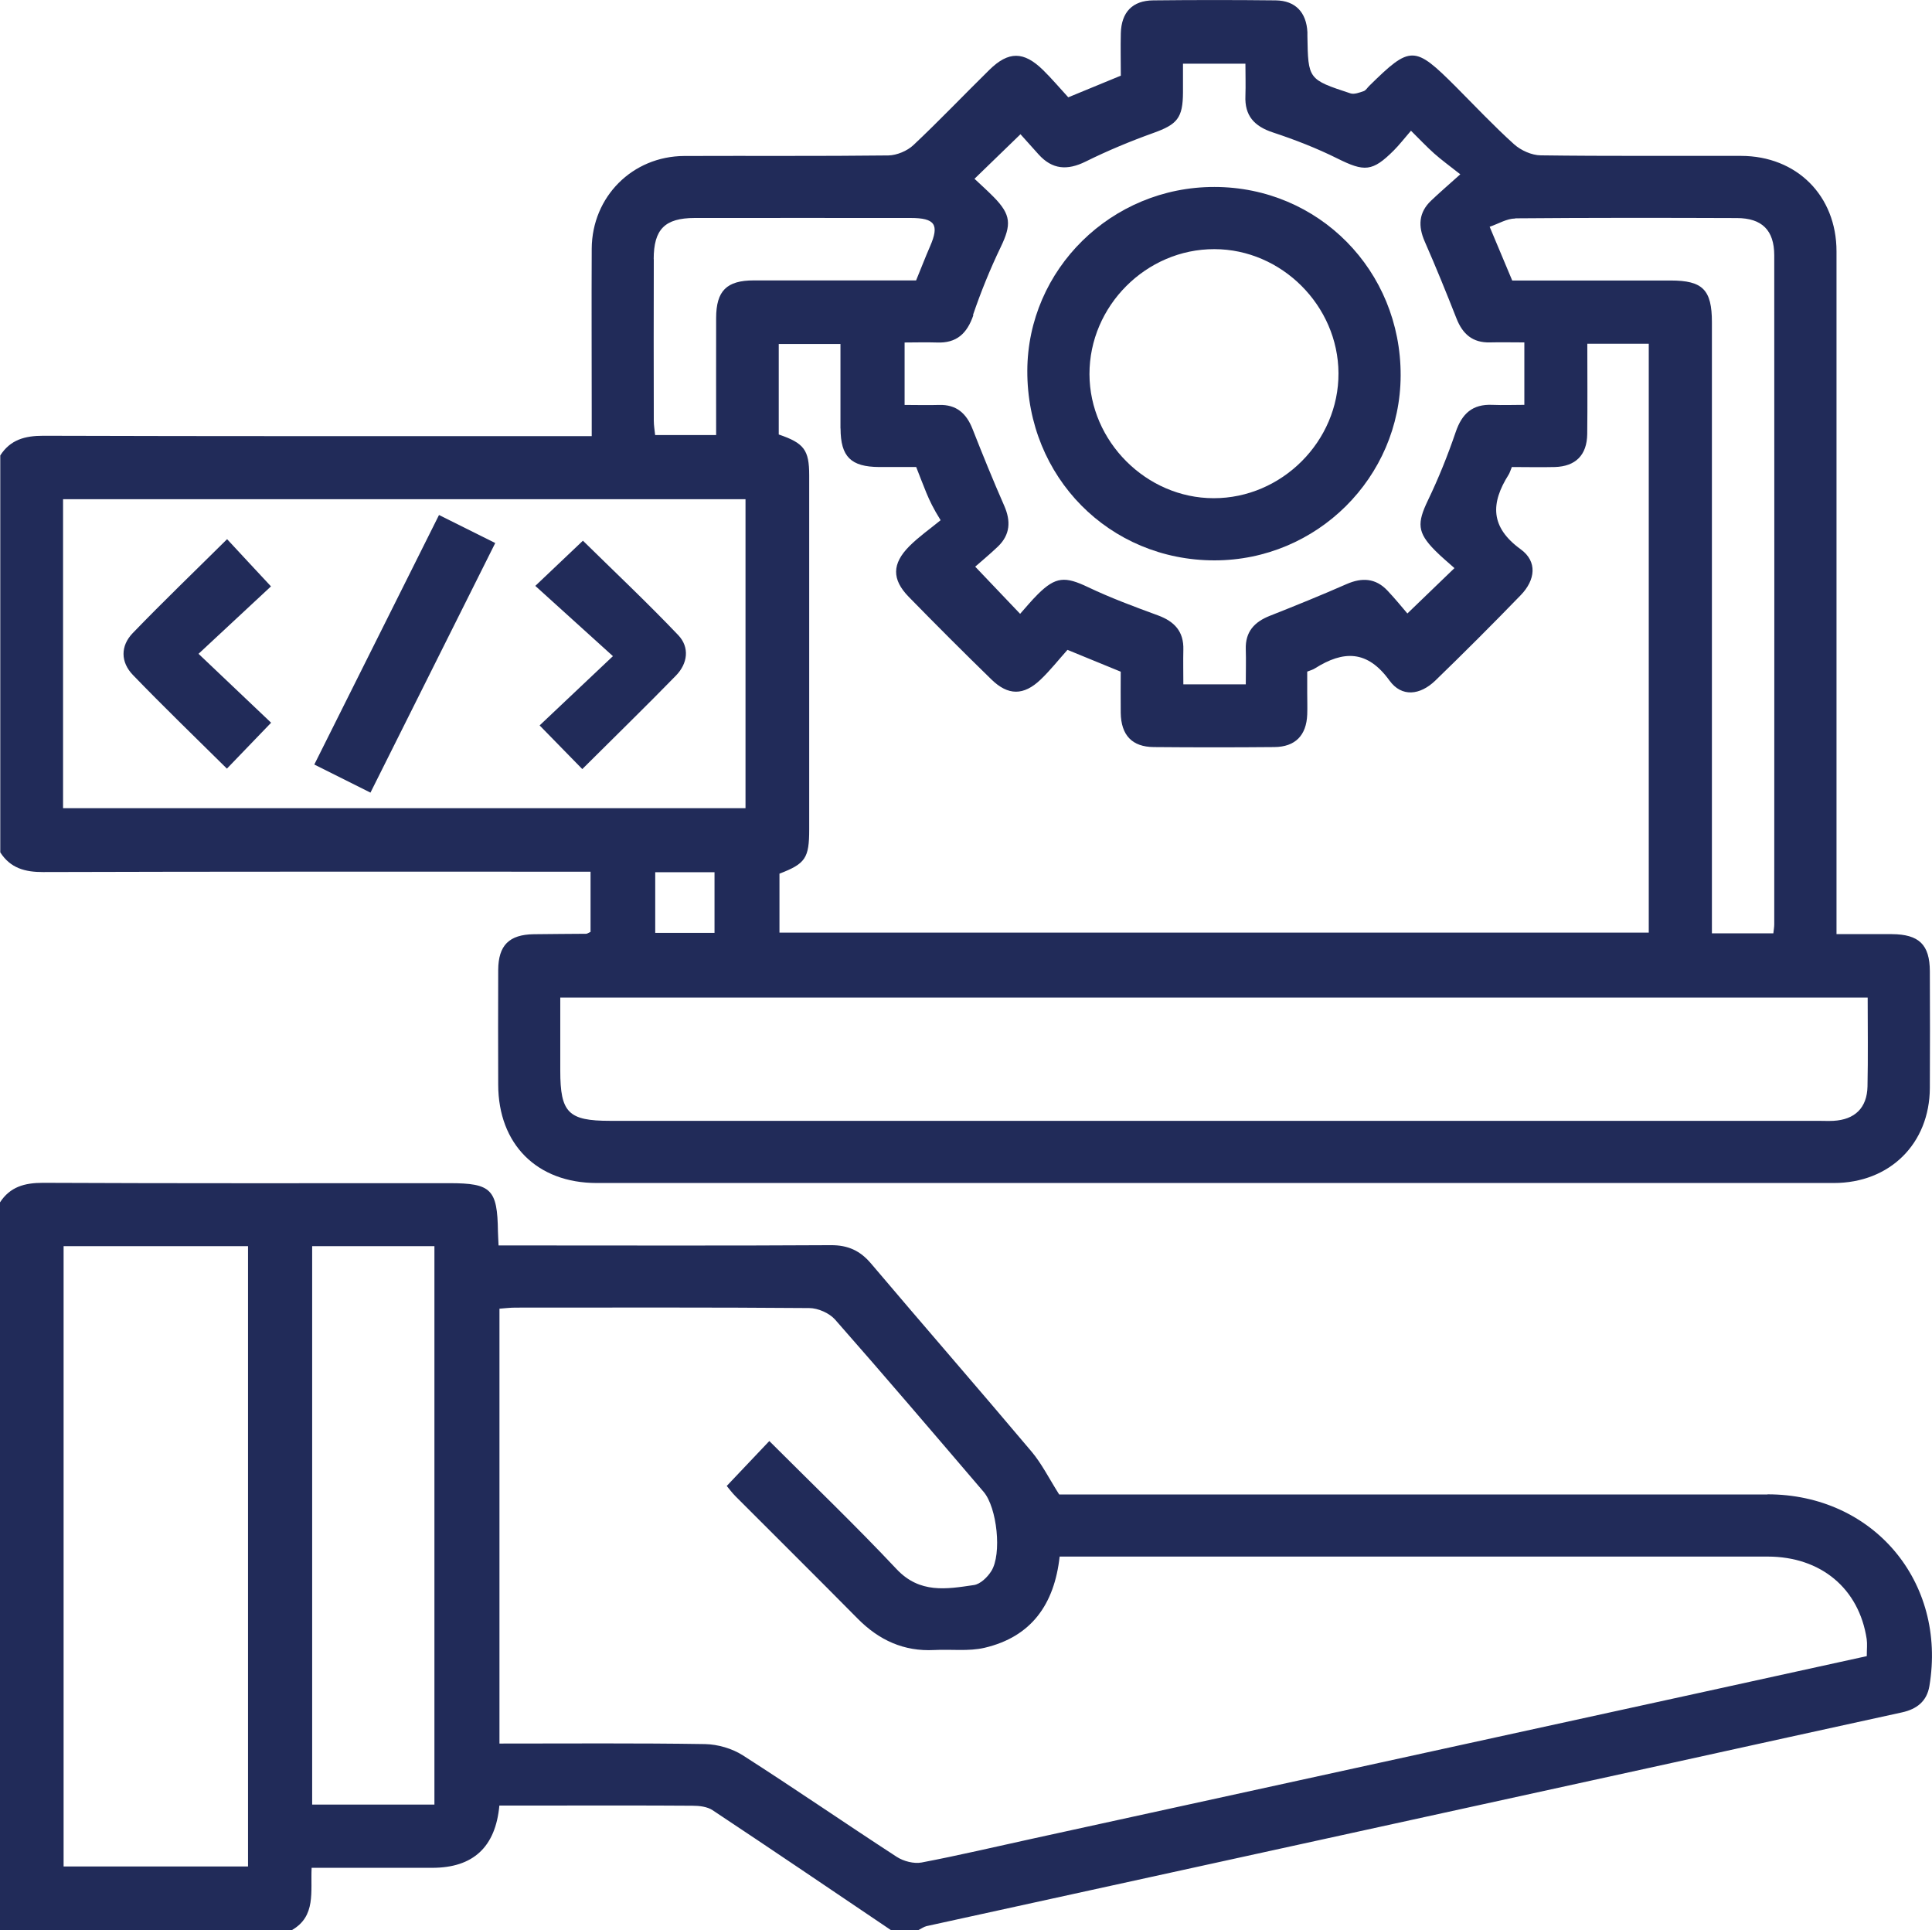 <svg xmlns="http://www.w3.org/2000/svg" id="Layer_2" data-name="Layer 2" viewBox="0 0 215.07 214.84"><defs><style>
      .cls-1 {
        fill: #212b59;
      }
    </style></defs><g id="Layer_1-2" data-name="Layer 1"><g><path class="cls-1" d="M4.79,97.06c19.49-.06,38.97-.04,58.46-.04h2.49v6.7c-.23,.1-.35,.2-.48,.21-1.95,.02-3.9,.02-5.84,.05-2.74,.04-3.94,1.23-3.96,3.97-.02,4.26-.01,8.52,0,12.77,.01,6.64,4.32,10.95,10.97,10.95,12.2,0,24.4,0,36.59,0,33.71,0,67.41,0,101.12,0,6.24,0,10.66-4.39,10.69-10.57,.02-4.33,.02-8.66,0-12.99-.01-2.97-1.2-4.12-4.23-4.14-2-.01-3.99,0-6.16,0v-2.8c0-24.4,0-48.79,0-73.19,0-6.2-4.43-10.62-10.63-10.63-7.43-.02-14.87,.04-22.3-.06-1-.01-2.2-.55-2.96-1.23-2.25-2.03-4.33-4.24-6.47-6.39-4.63-4.63-5.05-4.64-9.65-.12-.21,.2-.38,.51-.62,.59-.47,.16-1.06,.39-1.48,.25-4.71-1.55-4.71-1.56-4.79-6.38,0-.14,0-.29,0-.43-.11-2.2-1.33-3.51-3.52-3.54-4.55-.05-9.09-.05-13.64,0-2.32,.02-3.55,1.32-3.61,3.66-.04,1.58,0,3.16,0,4.72-1.97,.81-3.81,1.57-5.85,2.41-.95-1.03-1.83-2.08-2.81-3.04-2.15-2.1-3.84-2.11-5.97-.02-2.83,2.78-5.57,5.66-8.46,8.38-.69,.65-1.84,1.13-2.78,1.15-7.58,.09-15.16,.03-22.73,.06-5.77,.03-10.26,4.53-10.3,10.31-.03,6.13,0,12.27,0,18.4,0,.77,0,1.54,0,2.47h-2.81c-19.42,0-38.83,.02-58.25-.04-2.04,0-3.66,.44-4.78,2.19v44.18c1.13,1.75,2.74,2.2,4.79,2.19Zm203.12,13.98c0,3.4,.05,6.64-.02,9.88-.05,2.39-1.41,3.7-3.79,3.83-.58,.03-1.15,0-1.73,0-44.82,0-89.65,0-134.47,0-4.63,0-5.53-.9-5.53-5.58,0-2.66,0-5.33,0-8.14H207.9Zm-134.97-7.21v-6.75h6.6v6.75h-6.6Zm20.63-56.14c.01,3.15,1.15,4.27,4.3,4.29,1.36,0,2.73,0,4.12,0,.41,1.04,.76,1.97,1.14,2.89,.36,.86,.75,1.7,1.58,3.03-1.17,.96-2.42,1.83-3.48,2.89-1.95,1.96-1.96,3.7-.07,5.64,3.03,3.1,6.09,6.16,9.19,9.18,1.87,1.83,3.6,1.83,5.49,.03,1.09-1.04,2.03-2.24,2.99-3.31,2.12,.87,3.91,1.6,5.93,2.43,0,1.45-.02,3.02,0,4.58,.04,2.49,1.26,3.79,3.68,3.81,4.47,.04,8.95,.04,13.42,0,2.33-.02,3.57-1.3,3.66-3.62,.03-.79,0-1.59,0-2.38,0-.79,0-1.58,0-2.4,.36-.14,.63-.21,.86-.36,3.17-2,5.83-2.06,8.3,1.36,1.35,1.86,3.39,1.65,5.11-.01,3.21-3.11,6.38-6.28,9.49-9.49,1.66-1.71,1.87-3.76,.01-5.11-3.42-2.48-3.35-5.14-1.35-8.31,.14-.23,.21-.5,.36-.85,1.62,0,3.21,.04,4.79,0,2.31-.07,3.57-1.33,3.6-3.67,.04-3.31,.01-6.61,.01-10.05h6.84V103.8H86.77v-6.56c2.89-1.11,3.31-1.72,3.31-4.93,0-13.13,0-26.27,0-39.4,0-2.83-.57-3.59-3.39-4.55v-10.07h6.87c0,3.11,0,6.25,0,9.4Zm75.11-23.39c8.23-.07,16.45-.06,24.68-.03,2.78,.01,4.14,1.35,4.15,4.13,.02,24.83,0,49.65,0,74.48,0,.28-.05,.56-.1,1h-6.84c0-.94,0-1.79,0-2.63,0-21.79,0-43.59,0-65.38,0-3.62-1.02-4.65-4.59-4.65-5.84,0-11.69,0-17.64,0-.78-1.86-1.55-3.69-2.51-5.98,.99-.34,1.92-.92,2.85-.92Zm-60.37,10.77c.88-2.58,1.91-5.12,3.09-7.57,1.2-2.5,1.17-3.59-.79-5.58-.71-.72-1.46-1.39-2.13-2.02,1.68-1.63,3.25-3.15,5.12-4.96,.5,.56,1.25,1.4,2.01,2.24,1.53,1.7,3.21,1.81,5.25,.8,2.44-1.21,4.97-2.26,7.53-3.18,2.65-.95,3.29-1.65,3.3-4.53,0-1.01,0-2.01,0-3.18h6.95c0,1.17,.04,2.38,0,3.57-.1,2.22,.99,3.4,3.06,4.08,2.45,.81,4.87,1.75,7.18,2.9,3,1.49,3.89,1.49,6.28-.9,.61-.61,1.14-1.3,1.91-2.19,.98,.97,1.75,1.79,2.58,2.53,.81,.72,1.68,1.35,2.91,2.32-1.37,1.23-2.34,2.06-3.26,2.94-1.38,1.32-1.45,2.83-.7,4.54,1.24,2.82,2.4,5.68,3.53,8.55,.68,1.74,1.79,2.73,3.73,2.68,1.22-.03,2.44,0,3.83,0v6.95c-1.17,0-2.37,.05-3.56,0-2.22-.1-3.39,.98-4.09,3.05-.88,2.58-1.9,5.12-3.08,7.57-1.22,2.54-1.2,3.58,.78,5.58,.71,.72,1.49,1.36,2.17,1.97-1.73,1.67-3.3,3.18-5.24,5.05-.55-.64-1.35-1.63-2.23-2.56-1.31-1.38-2.83-1.46-4.54-.71-2.82,1.24-5.68,2.4-8.54,3.53-1.73,.68-2.74,1.78-2.68,3.72,.04,1.22,0,2.45,0,3.91h-6.95c0-1.31-.03-2.58,0-3.85,.06-2.04-.99-3.15-2.83-3.83-2.62-.96-5.26-1.94-7.78-3.14-2.54-1.21-3.59-1.19-5.58,.78-.72,.71-1.36,1.5-1.98,2.19-1.66-1.74-3.17-3.33-5-5.25,.62-.55,1.61-1.36,2.53-2.24,1.37-1.32,1.45-2.83,.7-4.54-1.24-2.82-2.4-5.68-3.53-8.55-.68-1.73-1.79-2.73-3.73-2.67-1.22,.04-2.44,0-3.83,0v-6.95c1.17,0,2.37-.04,3.57,0,2.22,.1,3.39-1,4.09-3.06Zm-35.54-6.22c0-3.34,1.24-4.58,4.56-4.59,8.01-.01,16.02,0,24.03,0,2.74,0,3.23,.74,2.17,3.17-.52,1.19-.98,2.4-1.55,3.78-6.1,0-12.09,0-18.07,0-3.02,0-4.18,1.16-4.19,4.17-.01,4.31,0,8.62,0,13.04h-6.79c-.05-.51-.15-1.06-.15-1.6-.01-5.99-.02-11.98,0-17.97ZM7.02,55.56H82.99v34.39H7.02V55.56Z"></path><path class="cls-1" d="M196.76,166.34c-25.55,0-51.1,0-76.66,0h-2.19c-1.14-1.8-1.95-3.44-3.09-4.79-5.91-7.01-11.93-13.92-17.85-20.91-1.22-1.44-2.57-2.06-4.48-2.05-11.55,.07-23.1,.03-34.65,.03h-2.34c-.03-.71-.06-1.14-.07-1.56-.06-4.69-.75-5.37-5.39-5.37-15.09,0-30.17,.03-45.26-.04-2.04,0-3.66,.44-4.79,2.19v80.99H32.48c2.72-1.55,2.08-4.27,2.21-6.94h13.43q6.83,0,7.47-6.93h5.07c5.48,0,10.95-.02,16.43,.02,.75,0,1.64,.1,2.24,.5,6.65,4.41,13.25,8.89,19.86,13.35h3.03c.31-.15,.6-.37,.92-.45,27.69-6.07,55.39-12.13,83.08-18.19,8.5-1.86,17-3.75,25.51-5.6,1.65-.36,2.77-1.24,3.05-2.93,1.95-11.61-6.26-21.34-18.02-21.34ZM27.61,207.74H7.08v-69.04H27.61v69.04Zm20.75-6.89h-13.61v-62.15h13.61v62.15Zm159.45-16.52c-6.26,1.37-12.49,2.74-18.74,4.11-24.75,5.41-49.49,10.82-74.24,16.23-4.08,.89-8.14,1.85-12.24,2.63-.86,.16-2-.14-2.75-.62-5.74-3.73-11.38-7.62-17.15-11.31-1.19-.76-2.78-1.22-4.19-1.25-7.57-.12-15.15-.06-22.9-.06v-48.4c.55-.04,1.17-.12,1.79-.12,10.9,0,21.79-.04,32.69,.05,.98,0,2.24,.56,2.88,1.28,5.58,6.34,11.05,12.76,16.54,19.18,1.49,1.74,2.05,6.93,.85,8.82-.43,.68-1.22,1.45-1.94,1.55-3.04,.45-6.02,.97-8.6-1.77-4.54-4.83-9.33-9.42-14.17-14.26-1.67,1.76-3.15,3.32-4.74,5,.26,.31,.59,.76,.98,1.15,4.54,4.55,9.1,9.07,13.61,13.63,2.36,2.38,5.12,3.66,8.52,3.48,1.87-.1,3.81,.17,5.6-.25,5.19-1.22,7.76-4.82,8.35-10.15h1.74c25.69,0,51.38,0,77.07,0,5.94,0,10.18,3.56,11.03,9.18,.08,.56,.01,1.13,.01,1.88Z"></path><path class="cls-1" d="M34.98,85.09c2.12,1.06,4.09,2.04,6.26,3.13,4.67-9.35,9.25-18.51,13.89-27.78-2.15-1.07-4.07-2.03-6.26-3.12-4.69,9.38-9.26,18.51-13.88,27.77Z"></path><path class="cls-1" d="M30.17,65.27c-1.85-1.99-3.36-3.6-4.89-5.26-3.57,3.54-7.1,6.93-10.5,10.45-1.39,1.44-1.36,3.24,.02,4.67,3.4,3.52,6.92,6.92,10.46,10.42,1.6-1.66,3.13-3.25,4.92-5.11-2.57-2.44-5.22-4.95-8.08-7.67,2.87-2.67,5.5-5.11,8.07-7.51Z"></path><path class="cls-1" d="M64.88,60.19c-1.63,1.55-3.23,3.07-5.29,5.02,2.79,2.53,5.5,4.97,8.64,7.82-2.92,2.76-5.56,5.25-8.16,7.71,1.61,1.65,3.12,3.19,4.75,4.86,3.59-3.58,7.05-6.94,10.42-10.4,1.32-1.35,1.55-3.15,.26-4.51-3.47-3.64-7.13-7.09-10.61-10.51Z"></path><path class="cls-1" d="M135.2,62.37c11.39,0,20.68-9.22,20.72-20.57,.04-11.69-9.13-20.98-20.73-20.99-11.45-.02-20.79,9.16-20.83,20.45-.04,11.83,9.12,21.11,20.84,21.11Zm-.01-34.64c7.48,.01,13.77,6.3,13.81,13.8,.04,7.58-6.32,13.94-13.91,13.92-7.48-.01-13.79-6.32-13.81-13.8-.02-7.59,6.32-13.94,13.91-13.92Z"></path></g></g></svg>